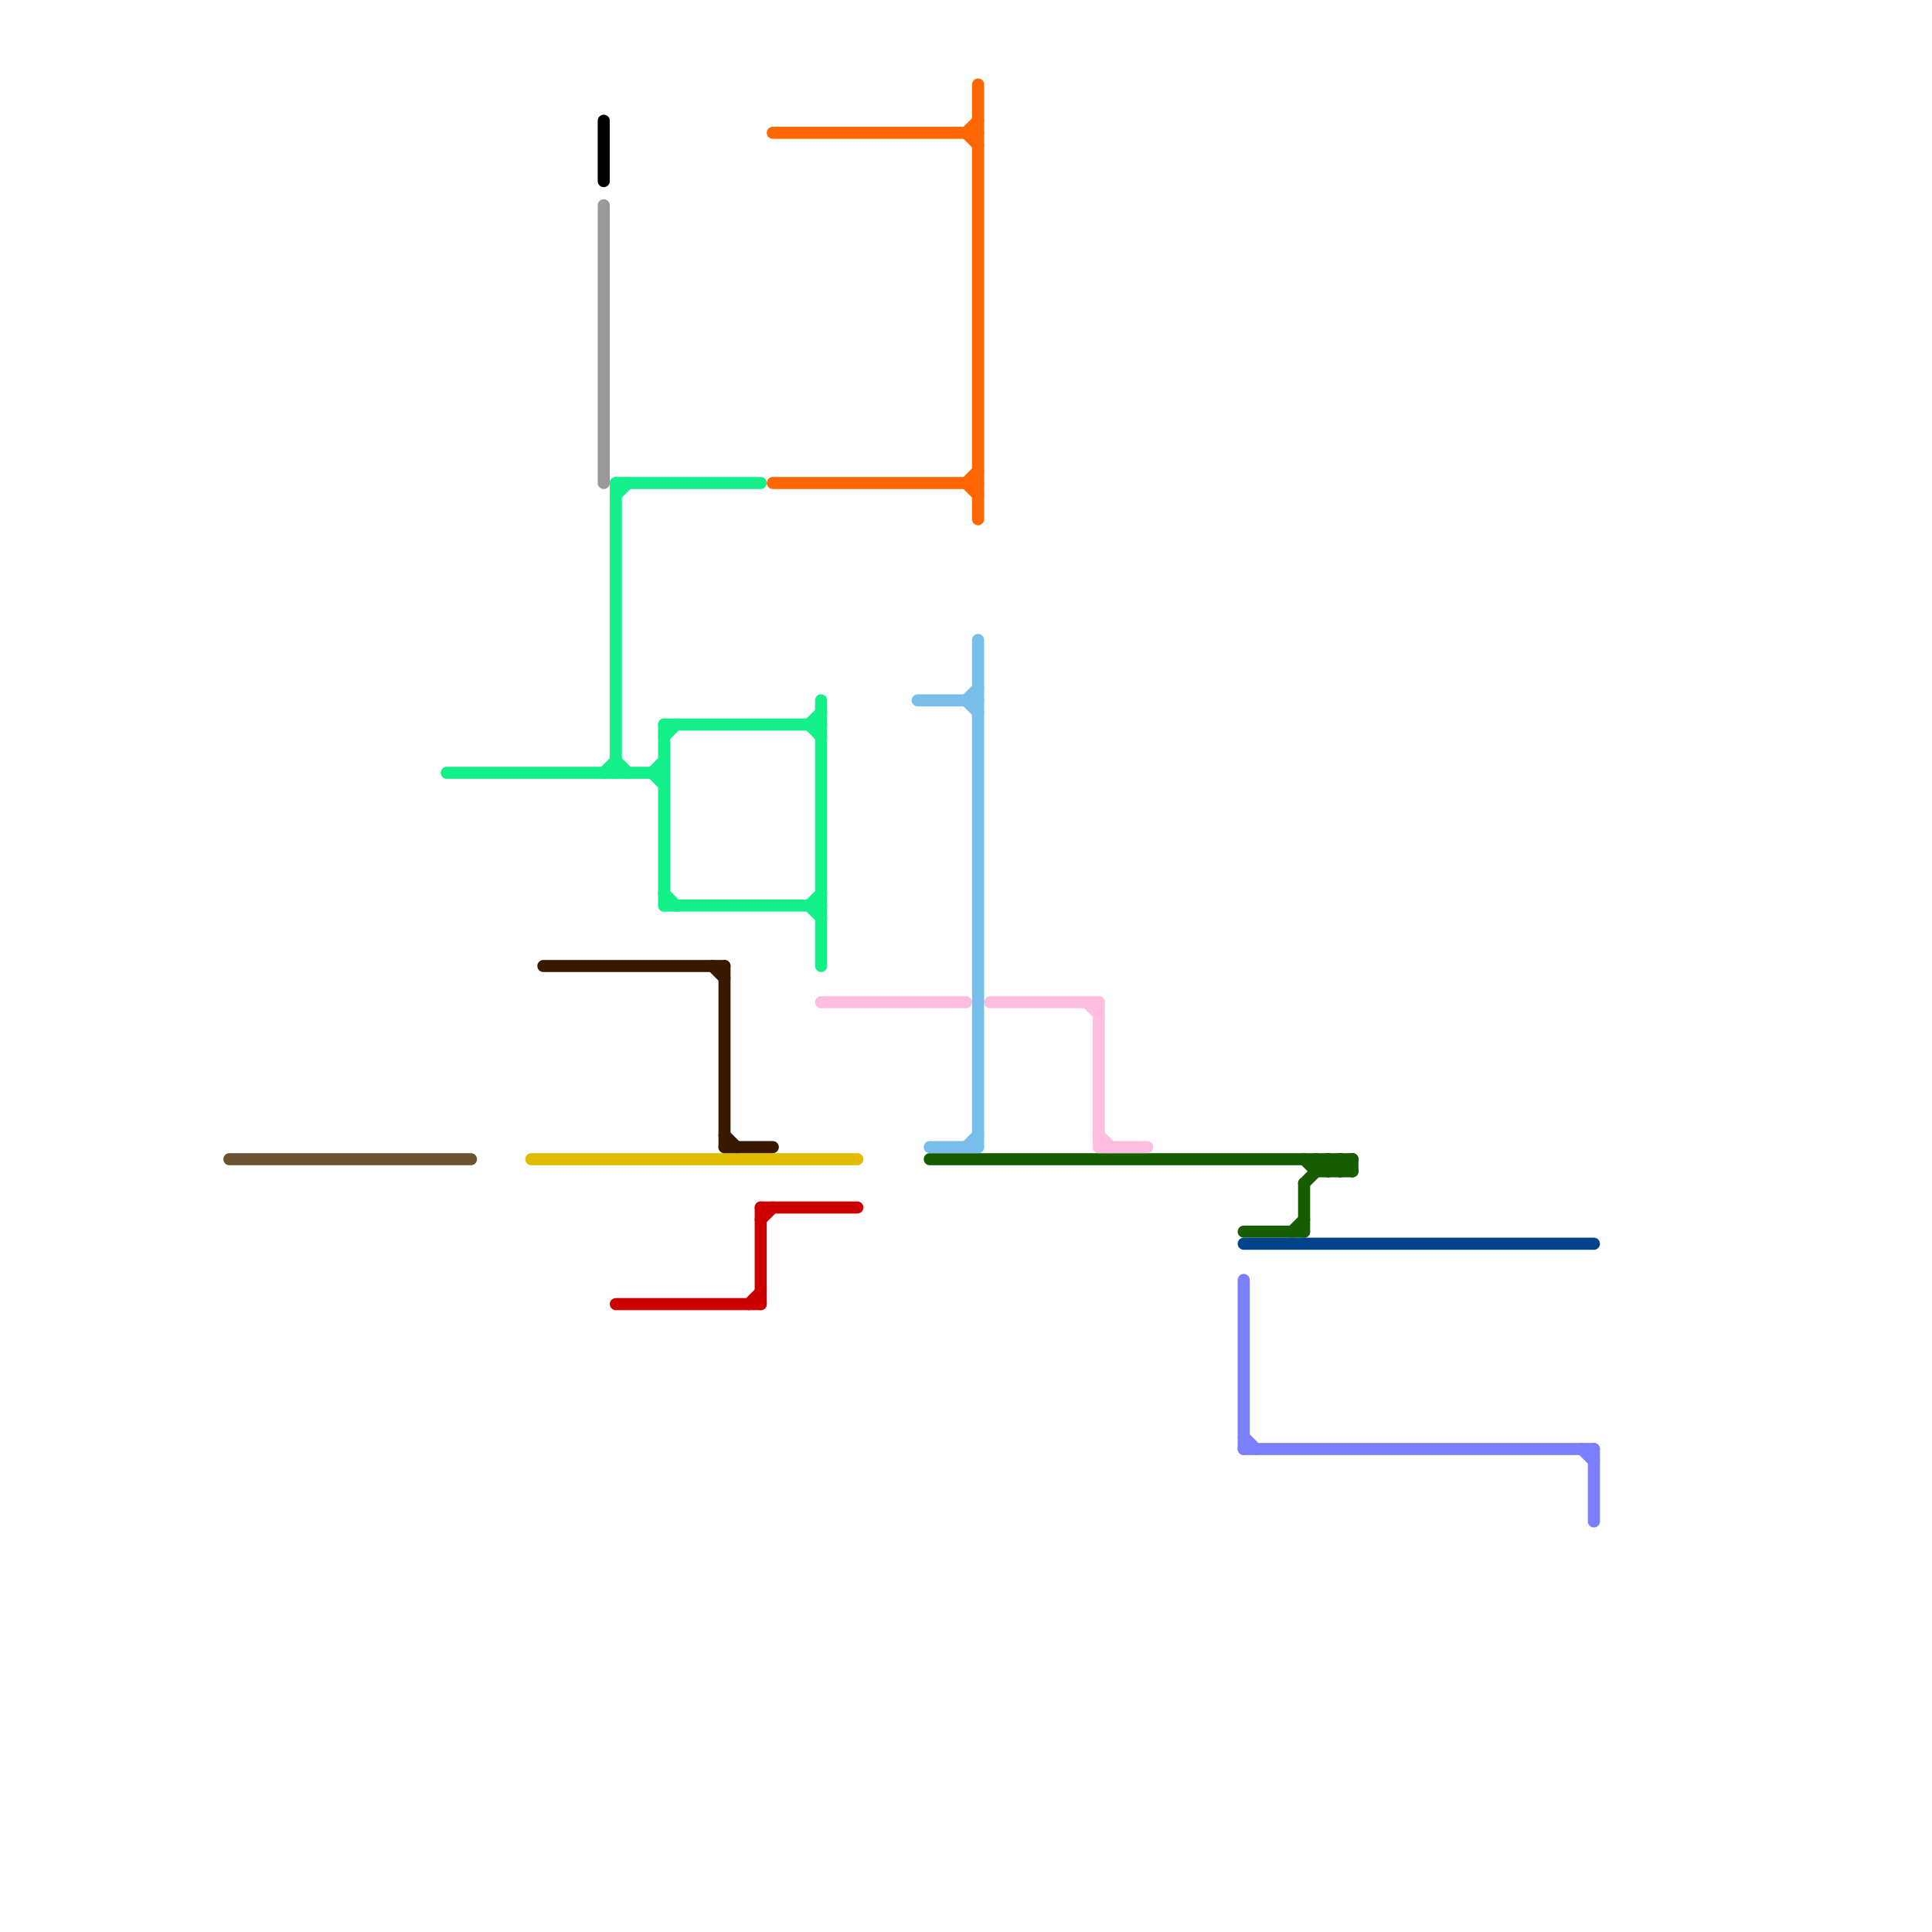 
<svg version="1.1" xmlns="http://www.w3.org/2000/svg" viewBox="0 0 160 160">
<style>text { font: 1px Helvetica; font-weight: 600; white-space: pre; dominant-baseline: central; } line { stroke-width: 1; fill: none; stroke-linecap: round; stroke-linejoin: round; } .c0 { stroke: #185c00 } .c1 { stroke: #00438a } .c2 { stroke: #7a7fff } .c3 { stroke: #6c5133 } .c4 { stroke: #14f089 } .c5 { stroke: #e0bb00 } .c6 { stroke: #381900 } .c7 { stroke: #000000 } .c8 { stroke: #999999 } .c9 { stroke: #cc0000 } .c10 { stroke: #ff6600 } .c11 { stroke: #ffbde0 } .c12 { stroke: #79bde9 }</style><defs><g id="wm-xf"><circle r="1.2" fill="#000"/><circle r="0.9" fill="#fff"/><circle r="0.6" fill="#000"/><circle r="0.3" fill="#fff"/></g><g id="wm"><circle r="0.6" fill="#000"/><circle r="0.3" fill="#fff"/></g></defs><line class="c0" x1="111" y1="96" x2="112" y2="97"/><line class="c0" x1="111" y1="96" x2="111" y2="97"/><line class="c0" x1="109" y1="96" x2="109" y2="97"/><line class="c0" x1="109" y1="96" x2="110" y2="97"/><line class="c0" x1="107" y1="102" x2="108" y2="101"/><line class="c0" x1="108" y1="98" x2="108" y2="102"/><line class="c0" x1="112" y1="96" x2="112" y2="97"/><line class="c0" x1="108" y1="98" x2="110" y2="96"/><line class="c0" x1="110" y1="97" x2="111" y2="96"/><line class="c0" x1="111" y1="97" x2="112" y2="96"/><line class="c0" x1="108" y1="96" x2="109" y2="97"/><line class="c0" x1="77" y1="96" x2="112" y2="96"/><line class="c0" x1="109" y1="97" x2="112" y2="97"/><line class="c0" x1="110" y1="96" x2="110" y2="97"/><line class="c0" x1="110" y1="96" x2="111" y2="97"/><line class="c0" x1="103" y1="102" x2="108" y2="102"/><line class="c1" x1="103" y1="103" x2="132" y2="103"/><line class="c2" x1="103" y1="119" x2="104" y2="120"/><line class="c2" x1="131" y1="120" x2="132" y2="121"/><line class="c2" x1="103" y1="106" x2="103" y2="120"/><line class="c2" x1="132" y1="120" x2="132" y2="126"/><line class="c2" x1="103" y1="120" x2="132" y2="120"/><line class="c3" x1="19" y1="96" x2="39" y2="96"/><line class="c4" x1="37" y1="64" x2="55" y2="64"/><line class="c4" x1="54" y1="64" x2="55" y2="65"/><line class="c4" x1="67" y1="75" x2="68" y2="76"/><line class="c4" x1="55" y1="61" x2="56" y2="60"/><line class="c4" x1="54" y1="64" x2="55" y2="63"/><line class="c4" x1="51" y1="40" x2="63" y2="40"/><line class="c4" x1="68" y1="58" x2="68" y2="80"/><line class="c4" x1="50" y1="64" x2="51" y2="63"/><line class="c4" x1="51" y1="63" x2="52" y2="64"/><line class="c4" x1="55" y1="74" x2="56" y2="75"/><line class="c4" x1="67" y1="60" x2="68" y2="59"/><line class="c4" x1="51" y1="41" x2="52" y2="40"/><line class="c4" x1="51" y1="40" x2="51" y2="64"/><line class="c4" x1="67" y1="75" x2="68" y2="74"/><line class="c4" x1="67" y1="60" x2="68" y2="61"/><line class="c4" x1="55" y1="60" x2="55" y2="75"/><line class="c4" x1="55" y1="60" x2="68" y2="60"/><line class="c4" x1="55" y1="75" x2="68" y2="75"/><line class="c5" x1="44" y1="96" x2="71" y2="96"/><line class="c6" x1="60" y1="80" x2="60" y2="95"/><line class="c6" x1="45" y1="80" x2="60" y2="80"/><line class="c6" x1="60" y1="95" x2="64" y2="95"/><line class="c6" x1="60" y1="94" x2="61" y2="95"/><line class="c6" x1="59" y1="80" x2="60" y2="81"/><line class="c7" x1="50" y1="10" x2="50" y2="15"/><line class="c8" x1="50" y1="17" x2="50" y2="40"/><line class="c9" x1="63" y1="100" x2="71" y2="100"/><line class="c9" x1="62" y1="108" x2="63" y2="107"/><line class="c9" x1="63" y1="101" x2="64" y2="100"/><line class="c9" x1="63" y1="100" x2="63" y2="108"/><line class="c9" x1="51" y1="108" x2="63" y2="108"/><line class="c10" x1="81" y1="7" x2="81" y2="43"/><line class="c10" x1="64" y1="11" x2="81" y2="11"/><line class="c10" x1="80" y1="11" x2="81" y2="10"/><line class="c10" x1="80" y1="40" x2="81" y2="41"/><line class="c10" x1="64" y1="40" x2="81" y2="40"/><line class="c10" x1="80" y1="11" x2="81" y2="12"/><line class="c10" x1="80" y1="40" x2="81" y2="39"/><line class="c11" x1="91" y1="83" x2="91" y2="95"/><line class="c11" x1="91" y1="94" x2="92" y2="95"/><line class="c11" x1="90" y1="83" x2="91" y2="84"/><line class="c11" x1="91" y1="95" x2="95" y2="95"/><line class="c11" x1="82" y1="83" x2="91" y2="83"/><line class="c11" x1="68" y1="83" x2="80" y2="83"/><line class="c12" x1="80" y1="58" x2="81" y2="57"/><line class="c12" x1="80" y1="95" x2="81" y2="94"/><line class="c12" x1="77" y1="95" x2="81" y2="95"/><line class="c12" x1="80" y1="58" x2="81" y2="59"/><line class="c12" x1="81" y1="53" x2="81" y2="95"/><line class="c12" x1="76" y1="58" x2="81" y2="58"/>
</svg>
